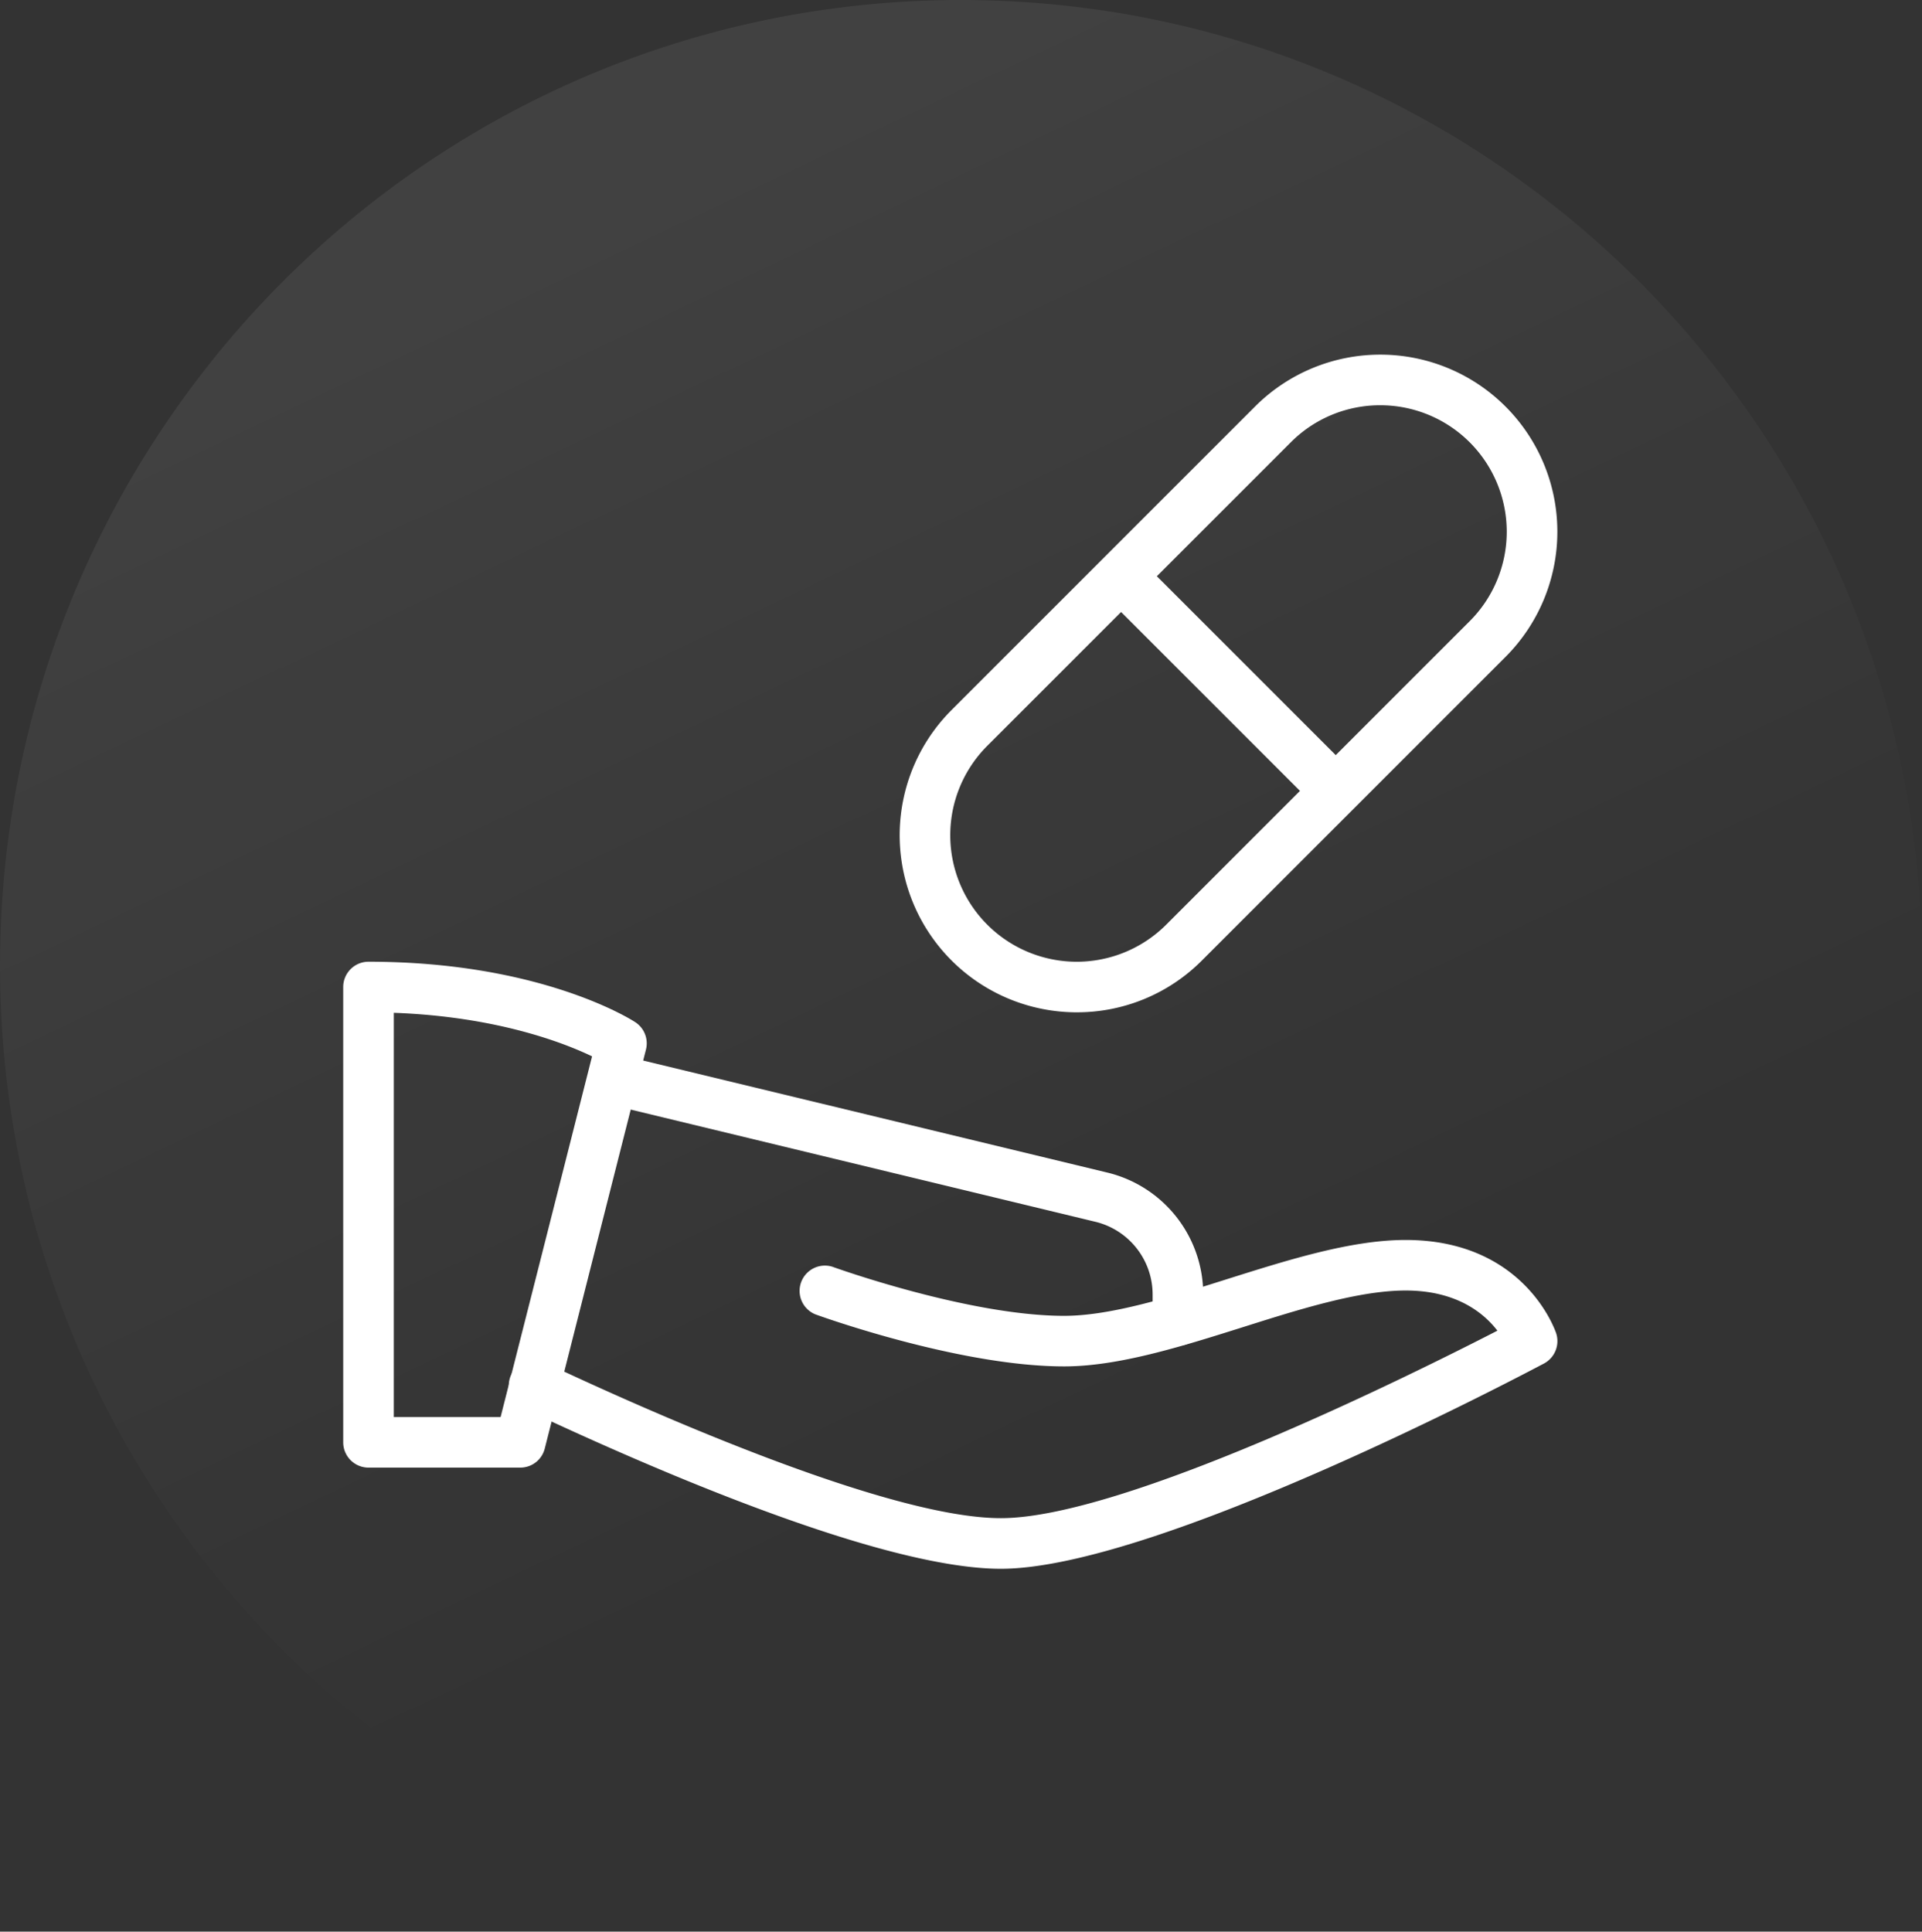 <svg xmlns="http://www.w3.org/2000/svg" xmlns:xlink="http://www.w3.org/1999/xlink" width="168" height="168.844" viewBox="0 0 168 168.844">
  <rect x="0" y="0" width="168" height="168.844" fill="#333333" stroke="none"/>
  <defs>
    <linearGradient id="linear-gradient" x1="0.5" x2="0.799" y2="0.628" gradientUnits="objectBoundingBox">
      <stop offset="0" stop-color="#fff"/>
      <stop offset="1" stop-color="#fff" stop-opacity="0"/>
    </linearGradient>
  </defs>
  <g id="Group_206080" data-name="Group 206080" transform="translate(-464 -3820)">
    <path id="Path_373436" data-name="Path 373436" d="M84,0c46.392,0,84,37.8,84,84.422s-37.608,84.422-84,84.422S0,131.047,0,84.422,37.608,0,84,0Z" transform="translate(464 3820)" opacity="0.069" fill="url(#linear-gradient)"/>
    <g id="Group_206079" data-name="Group 206079" transform="translate(494 3851)">
      <path id="Path_373527" data-name="Path 373527" d="M15.477,56.219H2.211A2.211,2.211,0,0,1,0,54.008v-39.8A2.211,2.211,0,0,1,2.211,12C17.25,12,25.2,17.067,25.528,17.284a2.211,2.211,0,0,1,.933,2.4L17.617,54.552a2.2,2.2,0,0,1-2.14,1.667ZM4.422,51.8h9.335l7.995-31.528c-2.485-1.194-8.349-3.476-17.329-3.807Z" transform="translate(0 41.063)" fill="#fff"/>
      <path id="Path_373528" data-name="Path 373528" d="M46.317,46.242c-10.436,0-30.613-8.773-41.712-14.009a2.211,2.211,0,1,1,1.884-4c8.667,4.086,29.9,13.584,39.828,13.584,10.758,0,36.1-12.633,43.4-16.387-1.15-1.5-3.524-3.511-8.021-3.511-4.081,0-9.255,1.632-14.261,3.215-5.32,1.676-10.825,3.418-15.587,3.418-9.127,0-21.252-4.369-21.76-4.555A2.212,2.212,0,0,1,31.6,19.844c.115.044,11.9,4.289,20.248,4.289,4.081,0,9.255-1.632,14.261-3.215,5.32-1.676,10.825-3.418,15.587-3.418,10.321,0,13.04,7.813,13.155,8.145A2.22,2.22,0,0,1,93.79,28.3C92.415,29.023,59.98,46.242,46.317,46.242Z" transform="translate(11.168 59.883)" fill="#fff"/>
      <path id="Path_373529" data-name="Path 373529" d="M56.468,86.625a2.211,2.211,0,0,1-2.211-2.211V82.2A6.544,6.544,0,0,0,49.2,75.782L6.514,65.475a2.213,2.213,0,0,1,1.039-4.3l42.667,10.3A10.953,10.953,0,0,1,58.679,82.2v2.211A2.211,2.211,0,0,1,56.468,86.625Zm-8.844-29.14A15.477,15.477,0,0,1,36.68,31.064L63.211,4.532A15.477,15.477,0,0,1,85.1,26.421L58.568,52.952a15.384,15.384,0,0,1-10.944,4.532ZM74.155,4.422a11,11,0,0,0-7.818,3.237L39.806,34.19A11.056,11.056,0,0,0,55.442,49.826L81.973,23.294A11.056,11.056,0,0,0,74.155,4.422Z" transform="translate(16.493 0)" fill="#fff"/>
      <path id="Path_373530" data-name="Path 373530" d="M15.023,7.153l3.126-3.126L36.9,22.776l-3.122,3.131Z" transform="translate(51.407 13.78)" fill="#fff"/>
    </g>
  </g>
</svg>
